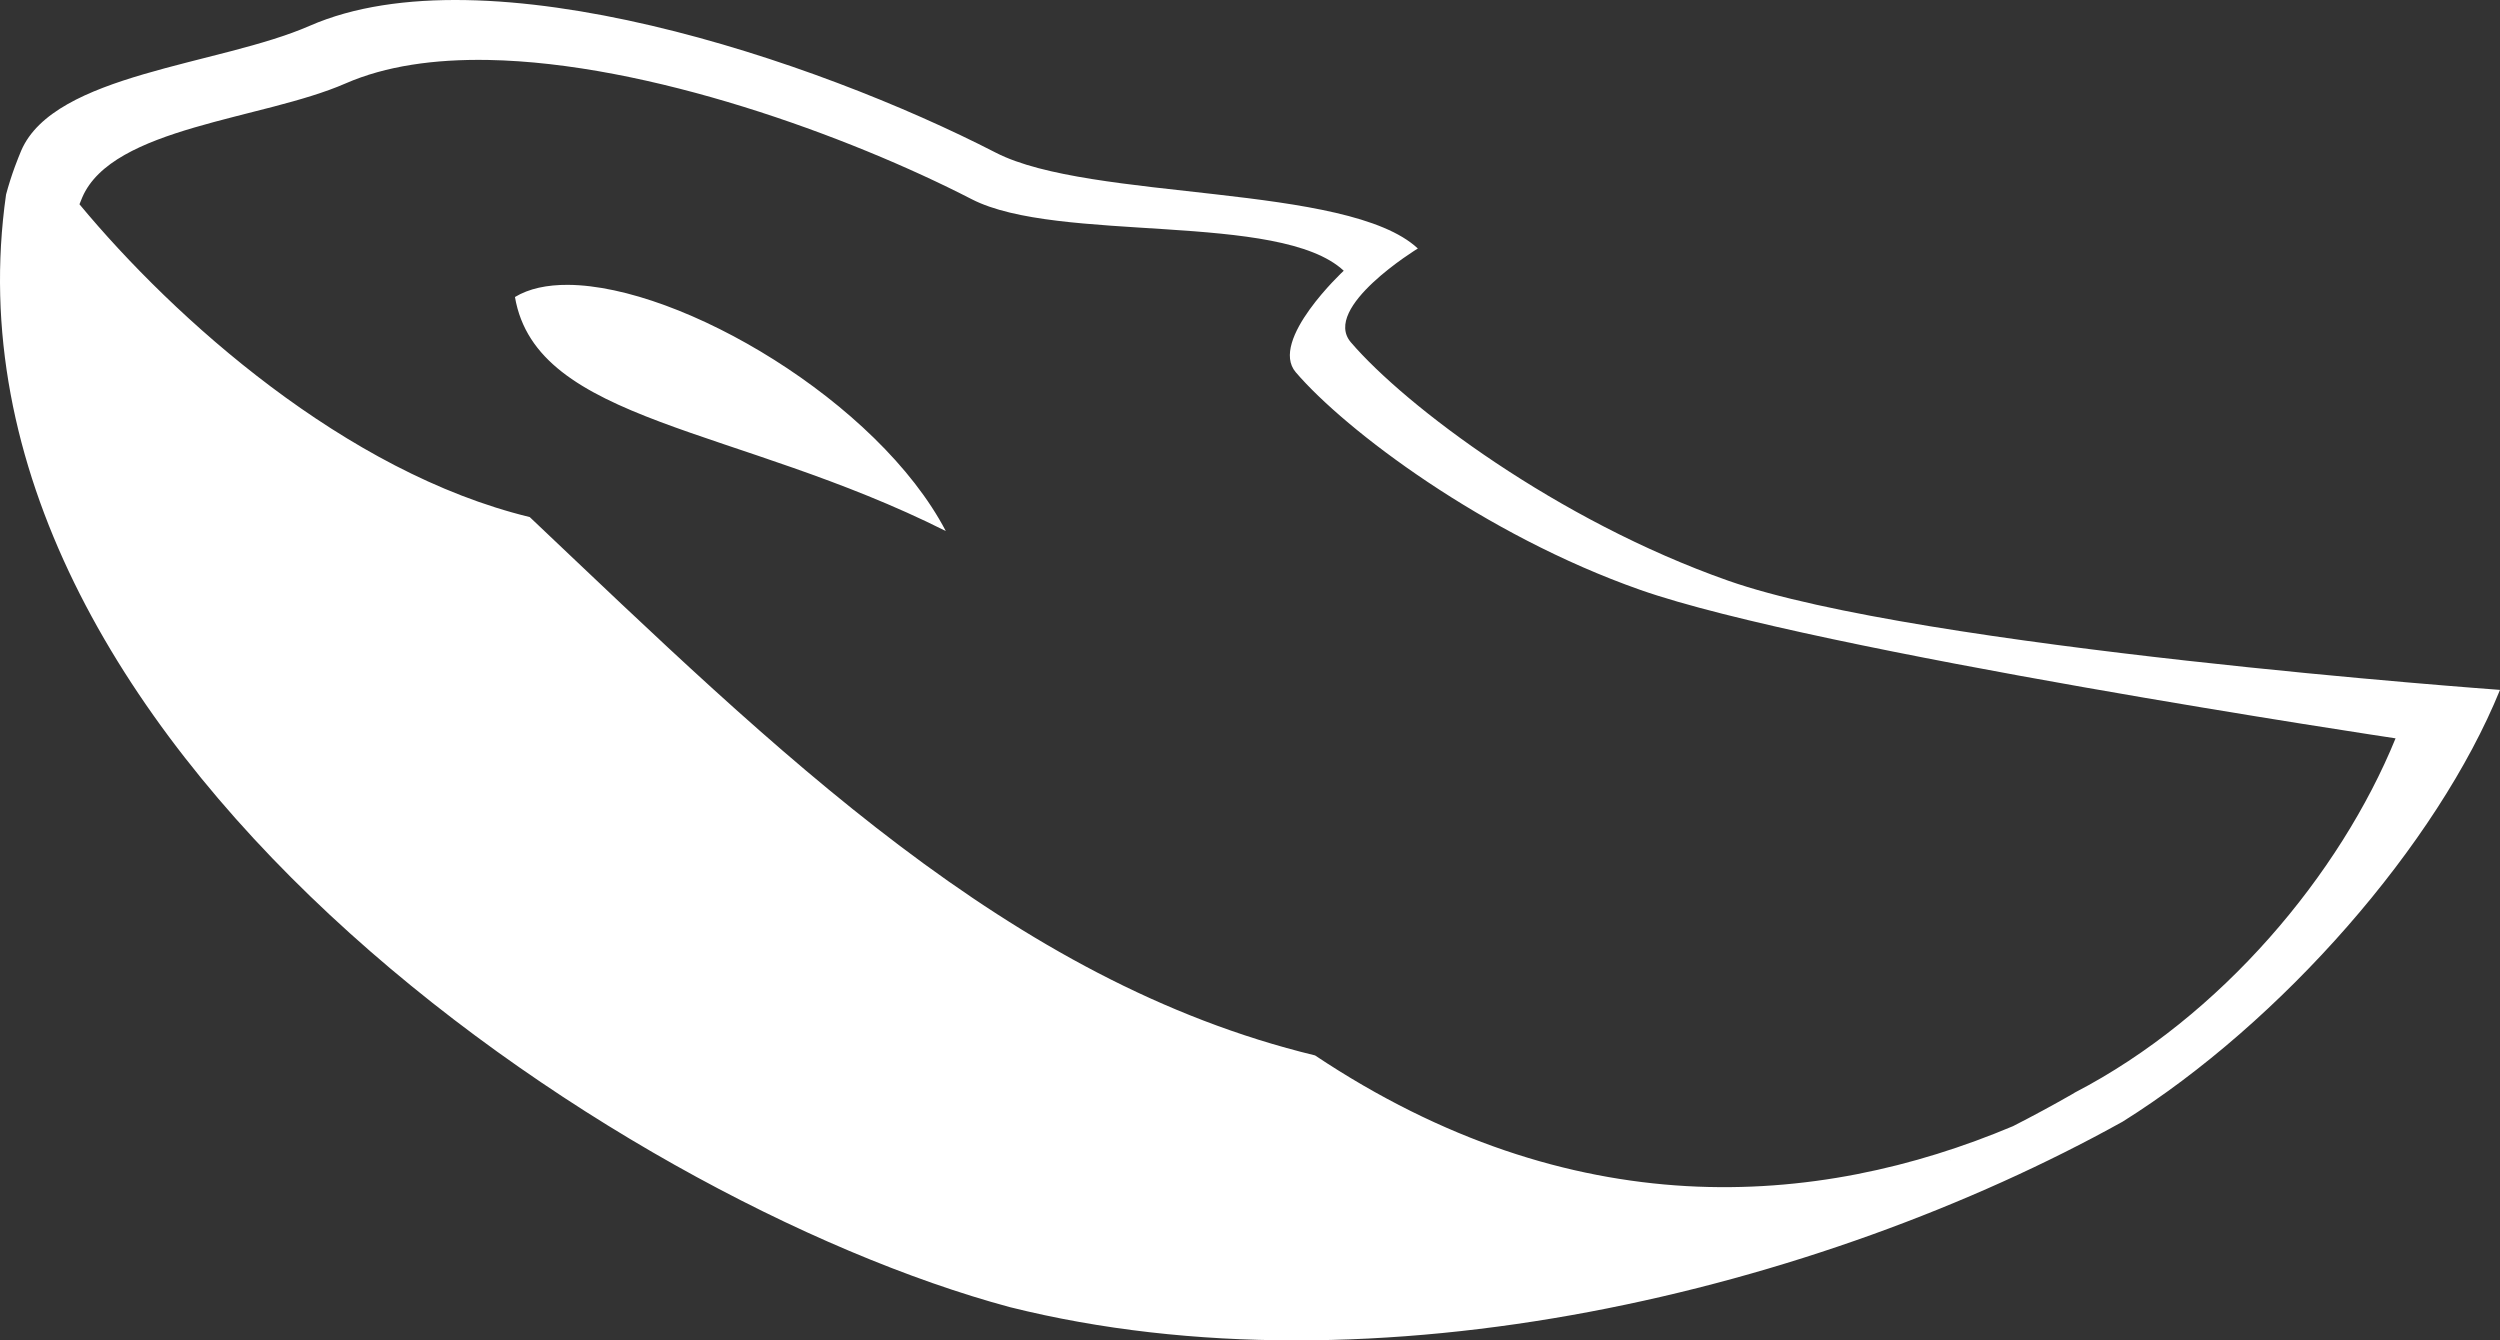 <?xml version="1.0" encoding="UTF-8" standalone="no"?>
<!-- Created with Inkscape (http://www.inkscape.org/) -->

<svg
   xmlns:dc="http://purl.org/dc/elements/1.1/"
   xmlns:cc="http://creativecommons.org/ns#"
   xmlns:rdf="http://www.w3.org/1999/02/22-rdf-syntax-ns#"
   xmlns:svg="http://www.w3.org/2000/svg"
   xmlns="http://www.w3.org/2000/svg"
   xmlns:sodipodi="http://sodipodi.sourceforge.net/DTD/sodipodi-0.dtd"
   xmlns:inkscape="http://www.inkscape.org/namespaces/inkscape"
   width="552.562"
   height="296.256"
   viewBox="0 0 552.562 296.256"
   id="svg2"
   version="1.1"
   inkscape:version="0.92.2 (5c3e80d, 2017-08-06)"
   sodipodi:docname="logo_minimalist.svg"
   inkscape:export-filename="C:\Users\ccjmn\Desktop\logo_minimalist.png"
   inkscape:export-xdpi="90"
   inkscape:export-ydpi="90">
  <rect x="0" y="0" width="552.562" height="296.256" fill="#333333" stroke="none"/>
  <defs
     id="defs4" />
  <sodipodi:namedview
     id="base"
     pagecolor="#ffffff"
     bordercolor="#666666"
     borderopacity="1.0"
     inkscape:pageopacity="0.0"
     inkscape:pageshadow="2"
     inkscape:zoom="1.4142136"
     inkscape:cx="287.69332"
     inkscape:cy="151.94555"
     inkscape:document-units="px"
     inkscape:current-layer="layer1"
     showgrid="false"
     fit-margin-top="0"
     fit-margin-left="0"
     fit-margin-right="0"
     fit-margin-bottom="0"
     units="px"
     inkscape:window-width="1920"
     inkscape:window-height="1057"
     inkscape:window-x="-8"
     inkscape:window-y="-8"
     inkscape:window-maximized="1" />
  <g
     inkscape:label="Layer 1"
     inkscape:groupmode="layer"
     id="layer1"
     transform="translate(-143.026,-653.709)">
    <path
       style="opacity:1;fill:#ffffff;fill-opacity:1;fill-rule:nonzero;stroke:none;stroke-width:1;stroke-opacity:1"
       d="M 102.965,0.021 C 90.035,-0.207 78.179,1.45 68.447,5.707 48.451,14.454 11.995,16.242 4.678,33.316 c -0.234,0.546 -0.453,1.101 -0.674,1.654 -4.5e-4,9.2e-4 9.6e-4,9.06e-4 0,0.004 C 3.755,35.6 3.513,36.229 3.281,36.863 2.55,38.857 1.902,40.896 1.342,42.982 -15.794,163.283 135.306,265.273 223.234,288.918 c 80.629,20.141 178.726,-3.676 245.922,-41.004 35.14,-21.996 69.53,-61.272 83.406,-95.432 0,0 -128.249,-9.234 -170.582,-24.133 C 344.112,115.022 310.624,89.716 298.582,75.666 291.986,67.969 313.379,54.924 313.379,54.924 297.92,40.494 241.024,44.516 220.104,33.748 200.182,23.495 172.001,12.228 143.934,5.652 h -0.002 C 129.898,2.364 115.895,0.25 102.965,0.021 Z m 4.912,13.232 c 35.4,0.626 79.633,16.745 106.904,30.781 19.093,9.827 68.11,2.638 82.219,15.807 0,0 -16.616,15.425 -10.596,22.449 10.99,12.822 41.552,35.917 76.111,48.08 38.634,13.597 166.965,32.824 166.965,32.824 -12.261,30.072 -38.569,61.515 -70.869,78.279 -0.241,0.146 -0.483,0.292 -0.725,0.438 -4.265,2.436 -8.587,4.77 -12.963,7.002 C 401.407,267.236 347.434,271.127 290.656,233.273 222.981,216.883 171.58,165.899 117.084,114.285 76.352,104.401 38.512,70.411 17.564,45.15 c 0.201,-0.505 0.402,-1.012 0.615,-1.51 6.678,-15.583 39.948,-17.215 58.197,-25.197 8.882,-3.885 19.7,-5.398 31.5,-5.189 z m 17.676,49.707 c -4.642,-0.029 -8.653,0.819 -11.734,2.686 4.747,27.783 48.955,28.518 95.225,51.727 -14.952,-28.558 -58.425,-54.256 -83.49,-54.412 z m 305.645,193.369 -0.094,0.051 c -0.191,0.091 -0.381,0.182 -0.572,0.273 0.223,-0.106 0.443,-0.217 0.666,-0.324 z"
       transform="translate(143.026,653.708)"
       id="path4523"
       inkscape:connector-curvature="0" />
  </g>
</svg>
